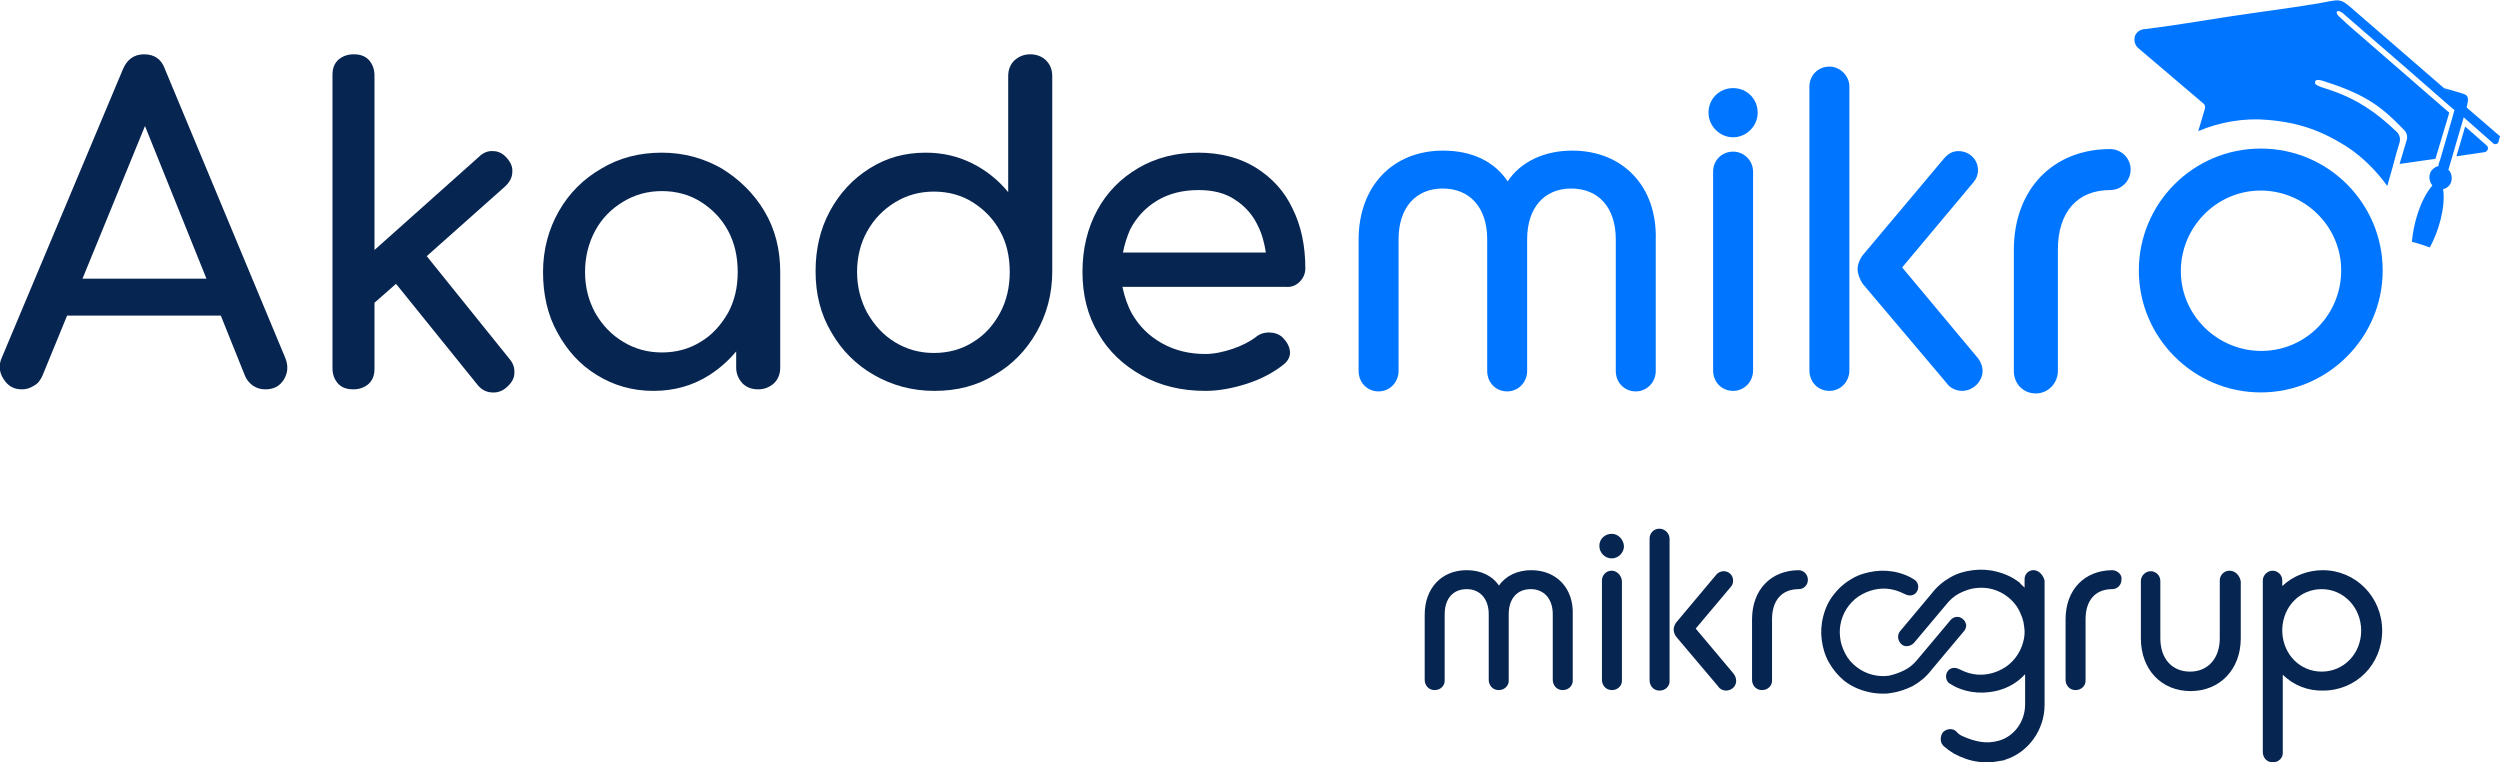 <?xml version="1.0" encoding="utf-8"?>
<!-- Generator: Adobe Illustrator 25.2.3, SVG Export Plug-In . SVG Version: 6.00 Build 0)  -->
<svg version="1.1" id="Layer_1" xmlns="http://www.w3.org/2000/svg" xmlns:xlink="http://www.w3.org/1999/xlink" x="0px" y="0px"
	 viewBox="0 0 488 148.8" style="enable-background:new 0 0 488 148.8;" xml:space="preserve">
<style type="text/css">
	.st0{fill:#072551;}
	.st1{fill:#0075FF;}
	.st2{fill-rule:evenodd;clip-rule:evenodd;fill:#0075FF;}
</style>
<g>
	<g>
		<g>
			<g>
				<path class="st0" d="M397.1,111.3c-1-0.1-1.9,0.7-1.9,1.7c0,0.1,0,0.1,0,0.1v1.6c-0.3-0.3-0.7-0.6-1-1c-1.3-1-2.8-1.7-4.4-2.1
					c-1.5-0.4-3.1-0.5-4.7-0.3s-3,0.6-4.4,1.4c-1.4,0.8-2.6,1.8-3.6,3.1l-6.2,7.4c-0.6,0.7-0.5,1.8,0.2,2.5s1.8,0.5,2.5-0.2l0,0
					l6.3-7.5c0.7-0.9,1.6-1.7,2.6-2.2c1-0.5,2.1-0.9,3.1-1c2.3-0.3,4.5,0.3,6.3,1.7c0.9,0.7,1.7,1.6,2.2,2.6c0.5,1,0.9,2,1,3.1
					c0.2,1.1,0.1,2.2-0.2,3.2c-0.3,1.1-0.8,2.1-1.5,3c-0.7,0.9-1.6,1.7-2.6,2.2c-2,1.1-4.3,1.4-6.4,0.8c-0.7-0.2-1.4-0.5-2-0.8
					c-0.8-0.4-1.7-0.3-2.2,0.4c-0.3,0.4-0.4,0.9-0.3,1.4c0.1,0.5,0.4,0.9,0.8,1.1c0.9,0.6,1.9,1,3,1.3c1.5,0.4,3.1,0.5,4.6,0.3
					c2.7-0.3,5.2-1.5,7-3.5v5.9c0,3.4-2.2,6.3-5.2,7.1c-1.1,0.3-2.3,0.4-3.5,0.2c-1.2-0.2-2.4-0.6-3.5-1.1c-0.3-0.1-0.5-0.3-0.7-0.4
					c-0.2-0.2-0.4-0.3-0.5-0.5l0,0c-0.7-0.7-1.9-0.6-2.6,0.1c-0.5,0.6-0.6,1.5-0.3,2.2l0,0c0.2,0.3,0.3,0.5,0.6,0.7
					c0.1,0.1,0.2,0.2,0.3,0.2l0,0l0,0l0.1,0.1l0.1,0.1l0.1,0.1c0.4,0.3,0.8,0.5,1.2,0.8c1.5,0.8,3.1,1.4,4.8,1.6
					c0.5,0.1,1,0.1,1.5,0.1c0.5,0,1.1,0,1.7-0.1c0.6-0.1,1.2-0.2,1.8-0.3l0.2-0.1l0,0c4.5-1.4,7.7-5.8,7.7-10.7v-24.3
					C398.8,112.2,398,111.4,397.1,111.3z"/>
				<path class="st0" d="M383.8,122c-0.1-0.5-0.3-0.9-0.7-1.2c-0.7-0.6-1.8-0.5-2.4,0.3l-6.3,7.5c-0.7,0.9-1.6,1.7-2.6,2.2
					c-1,0.5-2.1,0.9-3.1,1.1c-2.2,0.3-4.5-0.3-6.3-1.7c-0.9-0.7-1.7-1.6-2.2-2.6c-0.5-1-0.9-2-1-3.1c-0.3-2.2,0.3-4.5,1.7-6.3
					c0.7-0.9,1.6-1.7,2.6-2.2c2-1.1,4.3-1.4,6.4-0.8c0.7,0.2,1.4,0.5,2,0.8c0.8,0.4,1.7,0.3,2.2-0.4c0.3-0.4,0.4-0.9,0.3-1.4
					c-0.1-0.5-0.4-0.9-0.8-1.1c-0.9-0.6-1.9-1-3-1.3c-1.5-0.4-3.1-0.5-4.6-0.3c-1.5,0.2-3,0.6-4.4,1.4c-1.4,0.8-2.6,1.8-3.6,3.1
					c-1,1.2-1.7,2.7-2.1,4.3c-0.4,1.5-0.5,3.1-0.3,4.6c0.2,1.5,0.6,3,1.4,4.4c0.8,1.4,1.8,2.6,3,3.6c1.3,1,2.8,1.7,4.4,2.1
					c1.1,0.3,2.2,0.4,3.2,0.4c0.5,0,0.9,0,1.4-0.1c1.5-0.2,3-0.7,4.4-1.4c1.4-0.8,2.6-1.8,3.6-3.1l6.2-7.4
					C383.7,122.9,383.8,122.4,383.8,122z"/>
				<path class="st0" d="M298.9,111.3c-2.7,0-5,1.1-6.3,3c-1.3-1.9-3.5-3-6.3-3c-4.9,0-8.2,3.5-8.2,8.7v12.7c0,1.1,0.8,2,1.9,2
					c0,0,0.1,0,0.1,0c1.1,0,2-0.9,1.9-2v-12.8c0-3,1.6-4.9,4.3-4.9c2.6,0,4.3,1.9,4.3,4.9v12.8c0,1.1,0.8,2,1.9,2c0,0,0.1,0,0.1,0
					c1.1,0,2-0.9,1.9-2v-12.8c0-3,1.6-4.9,4.3-4.9c2.6,0,4.3,1.9,4.3,4.9v12.8c0,1.1,0.8,2,1.9,2c0,0,0.1,0,0.1,0c1.1,0,2-0.9,1.9-2
					V120C307.2,114.8,303.8,111.3,298.9,111.3z"/>
				<path class="st0" d="M314.6,104.2c-1.3,0-2.4,1-2.4,2.3c0,0,0,0,0,0.1c0,1.3,1.1,2.4,2.4,2.4c1.3,0,2.4-1.1,2.4-2.4
					C316.9,105.3,315.9,104.2,314.6,104.2z"/>
				<path class="st0" d="M314.6,111.4c-1.1,0-1.9,0.9-1.9,1.9c0,0,0,0,0,0.1v19.3c0,1.1,0.8,2,1.9,2c0,0,0.1,0,0.1,0
					c1.1,0,2-0.9,1.9-2v-19.3C316.5,112.3,315.6,111.4,314.6,111.4z"/>
				<path class="st0" d="M323.9,103.2c-1.1,0-1.9,0.9-1.9,1.9c0,0,0,0,0,0.1v27.6c0,1.1,0.8,2,1.9,2c0,0,0.1,0,0.1,0
					c1.1,0,2-0.9,1.9-2v-27.6C325.9,104.1,325,103.2,323.9,103.2z"/>
				<path class="st0" d="M331,122.7l6.9-8.2c0.3-0.3,0.4-0.8,0.4-1.2c0-1-0.8-1.8-1.8-1.8c0,0,0,0-0.1,0c-0.5,0-1.1,0.3-1.4,0.7
					l-7.8,9.3c-0.3,0.4-0.5,0.9-0.5,1.4c0,0.5,0.2,1,0.5,1.4l8.2,9.7c0.3,0.5,0.9,0.8,1.5,0.8c1.1,0,2-0.8,2-1.9
					c0-0.5-0.2-1-0.5-1.4L331,122.7z"/>
				<path class="st0" d="M351.2,111.3c-5.5,0-9.2,3.8-9.2,9.6v11.8c0,1.1,0.8,2,1.9,2c0,0,0.1,0,0.1,0c1.1,0,2-0.9,1.9-2v-11.8
					c0-3.7,1.9-5.9,5.2-5.9c1,0,1.8-0.8,1.8-1.8S352.2,111.4,351.2,111.3L351.2,111.3z"/>
				<path class="st0" d="M412.4,111.3c-5.5,0-9.2,3.8-9.2,9.6v11.8c0,1.1,0.8,2,1.9,2c0,0,0.1,0,0.1,0c1.1,0,2-0.9,1.9-2v-11.8
					c0-3.7,1.9-5.9,5.2-5.9c1,0,1.8-0.8,1.8-1.8C414.3,112.2,413.4,111.4,412.4,111.3C412.4,111.3,412.4,111.3,412.4,111.3z"/>
				<path class="st0" d="M435.2,111.4c-1.1,0-1.9,0.9-1.9,1.9c0,0,0,0,0,0.1v11.2c0,3.9-2.3,6.5-5.8,6.5s-5.8-2.5-5.8-6.5v-11.2
					c0-1.1-0.9-1.9-1.9-1.9s-1.9,0.9-1.9,1.9c0,0,0,0,0,0.1v11.1c0,6.1,4,10.3,9.7,10.3s9.8-4.2,9.8-10.3v-11.1
					C437.2,112.3,436.3,111.4,435.2,111.4z"/>
				<path class="st0" d="M453.4,111.3c-2.9,0-5.8,1.1-7.9,3.1v-1.1c0-1.1-0.9-1.9-1.9-1.9s-1.9,0.9-1.9,1.9c0,0,0,0,0,0.1v33.4
					c0,1.1,0.8,2,1.9,2c0,0,0.1,0,0.1,0c1.1,0,2-0.9,1.9-2v-15.1c2.1,2.1,5,3.2,7.9,3.1c6.4,0,11.5-5.1,11.5-11.7
					S459.8,111.3,453.4,111.3z M453.2,131.1c-4.2,0-7.5-3.3-7.7-7.7v-0.7c0.2-4.4,3.5-7.7,7.7-7.7c4.3,0,7.7,3.6,7.7,8.1
					S457.5,131.1,453.2,131.1z"/>
			</g>
		</g>
	</g>
	<g>
		<g>
			<path class="st0" d="M32.2,13.5c-0.7-2-2.1-2.9-4.1-2.9c-1.9,0-3.3,1-4.1,2.9L0.4,69.7c-0.7,1.5-0.6,2.9,0.3,4.3s2,2,3.6,2
				c0.8,0,1.5-0.2,2.3-0.7c0.8-0.4,1.3-1.1,1.7-2l4.8-11.7h30l4.7,11.7c0.3,0.8,0.9,1.5,1.6,2c0.8,0.5,1.5,0.7,2.4,0.7
				c1.6,0,2.8-0.6,3.6-1.9c0.8-1.3,0.9-2.7,0.3-4.2L32.2,13.5z M16.1,54.4l12.2-29.8l12,29.8H16.1z"/>
			<path class="st0" d="M83.3,50l15.4-13.7c0.8-0.8,1.3-1.7,1.3-2.7c0.1-1-0.3-1.9-1.1-2.8c-0.7-0.8-1.6-1.3-2.6-1.3
				c-1-0.1-2,0.3-2.8,1.1L73.1,48.8V14.7c0-1.2-0.4-2.2-1.1-3c-0.8-0.8-1.7-1.1-3-1.1c-1.2,0-2.2,0.4-3,1.1c-0.8,0.8-1.1,1.7-1.1,3
				v57.2c0,1.2,0.4,2.2,1.1,3c0.8,0.8,1.7,1.1,3,1.1c1.2,0,2.2-0.4,3-1.1c0.8-0.8,1.1-1.7,1.1-3V59.1l4.2-3.7l15.9,19.7
				c0.7,0.9,1.6,1.4,2.7,1.5c1.1,0.1,2.1-0.2,3-1c0.9-0.8,1.5-1.7,1.5-2.7c0.1-1-0.2-2-1-2.9L83.3,50z"/>
			<path class="st0" d="M140.9,32.9c-3.5-2-7.4-3.1-11.7-3.1c-4.4,0-8.3,1-11.8,3.1c-3.5,2-6.3,4.8-8.3,8.3c-2,3.5-3.1,7.5-3.1,11.9
				c0,4.4,0.9,8.4,2.8,11.8c1.9,3.5,4.4,6.3,7.7,8.3c3.2,2,6.9,3.1,11,3.1c4.1,0,7.7-1,11-3.1c2-1.3,3.7-2.8,5.2-4.6v3.1
				c0,1.2,0.4,2.2,1.2,3.1c0.8,0.8,1.8,1.2,3.1,1.2c1.2,0,2.2-0.4,3.1-1.2c0.8-0.8,1.2-1.8,1.2-3.1V53.1c0-4.4-1-8.4-3.1-11.9
				C147.1,37.7,144.3,35,140.9,32.9z M136.8,66.7c-2.2,1.4-4.8,2.1-7.6,2.1c-2.8,0-5.3-0.7-7.6-2.1c-2.3-1.4-4-3.2-5.4-5.6
				c-1.3-2.4-2-5-2-8c0-3,0.7-5.7,2-8.1c1.3-2.4,3.1-4.2,5.4-5.6c2.3-1.4,4.8-2.1,7.6-2.1c2.8,0,5.4,0.7,7.6,2.1
				c2.2,1.4,4,3.2,5.3,5.6c1.3,2.4,1.9,5.1,1.9,8.1c0,3-0.6,5.6-1.9,8C140.7,63.5,139,65.4,136.8,66.7z"/>
			<path class="st0" d="M201.1,10.6c-1.2,0-2.2,0.4-3.1,1.2c-0.8,0.8-1.2,1.8-1.2,3.1v22.6c-1.9-2.3-4.2-4.2-7-5.6
				c-2.8-1.4-5.8-2.1-9.1-2.1c-4.1,0-7.7,1-11,3.1c-3.2,2-5.8,4.8-7.7,8.3c-1.9,3.5-2.8,7.4-2.8,11.8c0,4.4,1,8.4,3.1,11.9
				c2,3.5,4.8,6.3,8.3,8.3c3.5,2,7.4,3.1,11.8,3.1c4.4,0,8.3-1,11.7-3.1c3.5-2,6.2-4.8,8.2-8.3c2-3.5,3.1-7.5,3.1-11.9V14.9
				c0-1.3-0.4-2.3-1.2-3.1C203.4,11,202.3,10.6,201.1,10.6z M195.2,61.1c-1.3,2.4-3,4.3-5.3,5.7c-2.2,1.4-4.8,2.1-7.6,2.1
				c-2.8,0-5.3-0.7-7.6-2.1c-2.3-1.4-4-3.3-5.4-5.7c-1.3-2.4-2-5.1-2-8c0-3,0.7-5.7,2-8c1.3-2.3,3.1-4.2,5.4-5.6
				c2.3-1.4,4.8-2.1,7.6-2.1c2.8,0,5.4,0.7,7.6,2.1c2.2,1.4,4,3.2,5.3,5.6c1.3,2.3,1.9,5,1.9,8C197.1,56,196.5,58.7,195.2,61.1z"/>
			<path class="st0" d="M253.7,55c0.7-0.7,1.1-1.6,1.1-2.6c0-4.4-0.8-8.3-2.5-11.7c-1.6-3.4-4-6-7.2-8c-3.1-1.9-6.9-2.9-11.2-2.9
				c-4.4,0-8.3,1-11.7,3c-3.4,2-6.1,4.7-8,8.2c-1.9,3.5-2.9,7.5-2.9,12.1c0,4.5,1,8.5,3.1,12c2,3.5,4.9,6.2,8.5,8.2
				c3.6,2,7.7,3,12.4,3c2.6,0,5.3-0.5,8.1-1.4c2.8-0.9,5.2-2.2,7.1-3.7c0.9-0.7,1.4-1.6,1.3-2.6c-0.1-1-0.6-1.9-1.5-2.8
				c-0.7-0.6-1.6-0.9-2.6-0.9c-1,0-1.9,0.3-2.7,1c-1.1,0.8-2.6,1.6-4.4,2.2c-1.8,0.6-3.6,1-5.3,1c-3.2,0-6-0.7-8.5-2.1
				c-2.5-1.4-4.4-3.3-5.8-5.7c-0.9-1.6-1.5-3.4-1.9-5.3H251C252.1,56.1,253,55.7,253.7,55z M225.8,39.2c2.3-1.4,5-2.1,8.2-2.1
				c2.8,0,5.2,0.6,7.1,1.9c2,1.3,3.5,3,4.5,5.2c0.8,1.6,1.2,3.3,1.5,5.1h-27.9c0.3-1.6,0.8-3.1,1.4-4.5
				C221.8,42.5,223.5,40.6,225.8,39.2z"/>
		</g>
		<path class="st1" d="M306.9,29.4c-5.5,0-10.1,2.2-12.6,6c-2.6-3.9-7-6-12.6-6c-9.9,0-16.5,7-16.5,17.4v25.6c0,2.3,1.7,4,3.9,4
			c2.2,0,3.9-1.8,3.9-4V46.7c0-6.1,3.3-9.9,8.6-9.9c5.4,0,8.7,3.8,8.7,9.9v25.7c0,2.3,1.7,4,3.9,4c2.2,0,3.9-1.8,3.9-4V46.7
			c0-6.1,3.3-9.9,8.6-9.9c5.4,0,8.7,3.8,8.7,9.9v25.7c0,2.3,1.7,4,3.9,4c2.2,0,3.9-1.8,3.9-4V46.8C323.5,36.4,316.8,29.4,306.9,29.4
			"/>
		<path class="st1" d="M338.3,17.2c-2.7,0-4.8,2.1-4.8,4.8c0,2.6,2.2,4.8,4.8,4.8c2.6,0,4.8-2.2,4.8-4.8
			C343.1,19.3,341,17.2,338.3,17.2"/>
		<path class="st1" d="M338.3,29.6c-2.2,0-3.9,1.7-3.9,3.9v38.8c0,2.3,1.7,4,3.9,4c2.2,0,3.9-1.8,3.9-4V33.5
			C342.2,31.4,340.5,29.6,338.3,29.6"/>
		<path class="st1" d="M357.1,13c-2.2,0-3.9,1.7-3.9,3.9v55.4c0,2.3,1.7,4,3.9,4c2.2,0,3.9-1.8,3.9-4V16.9
			C361,14.8,359.2,13,357.1,13"/>
		<path class="st1" d="M371.3,52.2l13.9-16.6c0.6-0.7,0.9-1.5,0.9-2.4c0-2.1-1.7-3.7-3.8-3.7c-1.1,0-1.9,0.4-2.8,1.4l-15.8,18.8
			c-0.6,0.7-1.1,1.9-1.1,2.8c0,0.9,0.4,2,1,2.9l16.4,19.4c0.6,0.9,1.8,1.5,3,1.5c2.1,0,4-1.8,4-3.9c0-0.9-0.4-1.9-1-2.6L371.3,52.2z
			"/>
		<path class="st1" d="M411.9,29.1c-11.2,0-18.8,7.9-18.8,19.7v23.6c0,2.5,1.8,4.4,4.3,4.4c2.4,0,4.3-2,4.3-4.4V48.7
			c0-7.3,3.8-11.6,10.2-11.6c2.2,0,4-1.8,4-4C415.9,30.9,414.1,29.1,411.9,29.1z"/>
		<path class="st1" d="M441.3,29c-13.2,0-23.8,10.7-23.8,23.8s10.7,23.8,23.8,23.8s23.8-10.7,23.8-23.8S454.5,29,441.3,29z
			 M441.6,68.5c-8.6,0.1-15.8-6.8-15.9-15.4c-0.1-8.6,6.8-15.8,15.4-15.9c8.6-0.1,15.8,6.8,15.9,15.4
			C457.1,61.3,450.2,68.4,441.6,68.5z"/>
		<g>
			<path class="st2" d="M488,26.6l-7.2-6.2l-1.6,1l7.5,6.6c0.3,0.3,0.9,0.1,1-0.3L488,26.6L488,26.6z"/>
			<path class="st2" d="M479.1,21.5C472,15.3,464.9,9.1,457.8,3c-1.6-1.6-2.3-0.6-1,0.4c1.3,1.3,3.8,3.4,4.6,4.1L478.1,22l-2.7,9
				l-7,1l1.4-4.7c0.2-0.7,0-1.4-0.5-1.9c-4.2-4.4-7.3-6.8-14.9-9.3c-1.7-0.6-2.6-0.8-2.5,0.2c0.8,1.3,7.3,1,16,9.5
				c0.5,0.5,0.7,1.3,0.5,2c-0.4,1.3-0.9,3-1.3,4.6l-1.1,3.9c-2.1-2.9-4.7-5.5-7.5-7.4c-5.2-3.4-9.8-5-15.9-5.5
				c-4.5-0.4-9.3,0.4-13.5,2.2l1.3-4.4c0.1-0.4,0-0.8-0.3-1L417.4,9.4c-0.6-0.5-0.9-1.4-0.7-2.2v0c0.2-0.8,0.9-1.4,1.8-1.5
				c5.2-0.6,10.9-1.6,16.2-2.4c5.8-0.9,11.6-1.6,17.6-2.6c4.8-0.8,4.2-1.4,7.9,1.9l17.1,14.8C479.2,18.7,480,19.1,479.1,21.5
				L479.1,21.5z"/>
			<path class="st2" d="M479.5,30.5l5.5-0.8c0.6-0.1,0.9-0.9,0.4-1.3l-4.2-3.7L479.5,30.5L479.5,30.5z"/>
			<path class="st2" d="M470.8,47.2c0.3-3.5,1.6-8.2,4-11c-0.5-0.6-0.7-1.4-0.5-2.2c0.2-0.8,0.9-1.4,1.7-1.6l0-0.3l0.4-1.2l0,0
				l2.4-8.3l0.3-1.1l0,0c0.2-2.7,0-2.7-1.8-4.1l-0.2-0.2l0,0l3.4,1l0.6,0.2l0,0l0,0l0,0l0,0l0,0l-0.3-0.1c1.1,0.3,1.1,1,0.7,2.6
				l-3.5,12l-0.1,0.2c0.6,0.6,0.8,1.4,0.6,2.3c-0.2,0.8-0.9,1.4-1.6,1.5c0.5,3.6-0.9,8.3-2.6,11.4C473.2,47.9,472,47.5,470.8,47.2
				L470.8,47.2z"/>
		</g>
	</g>
</g>
</svg>
